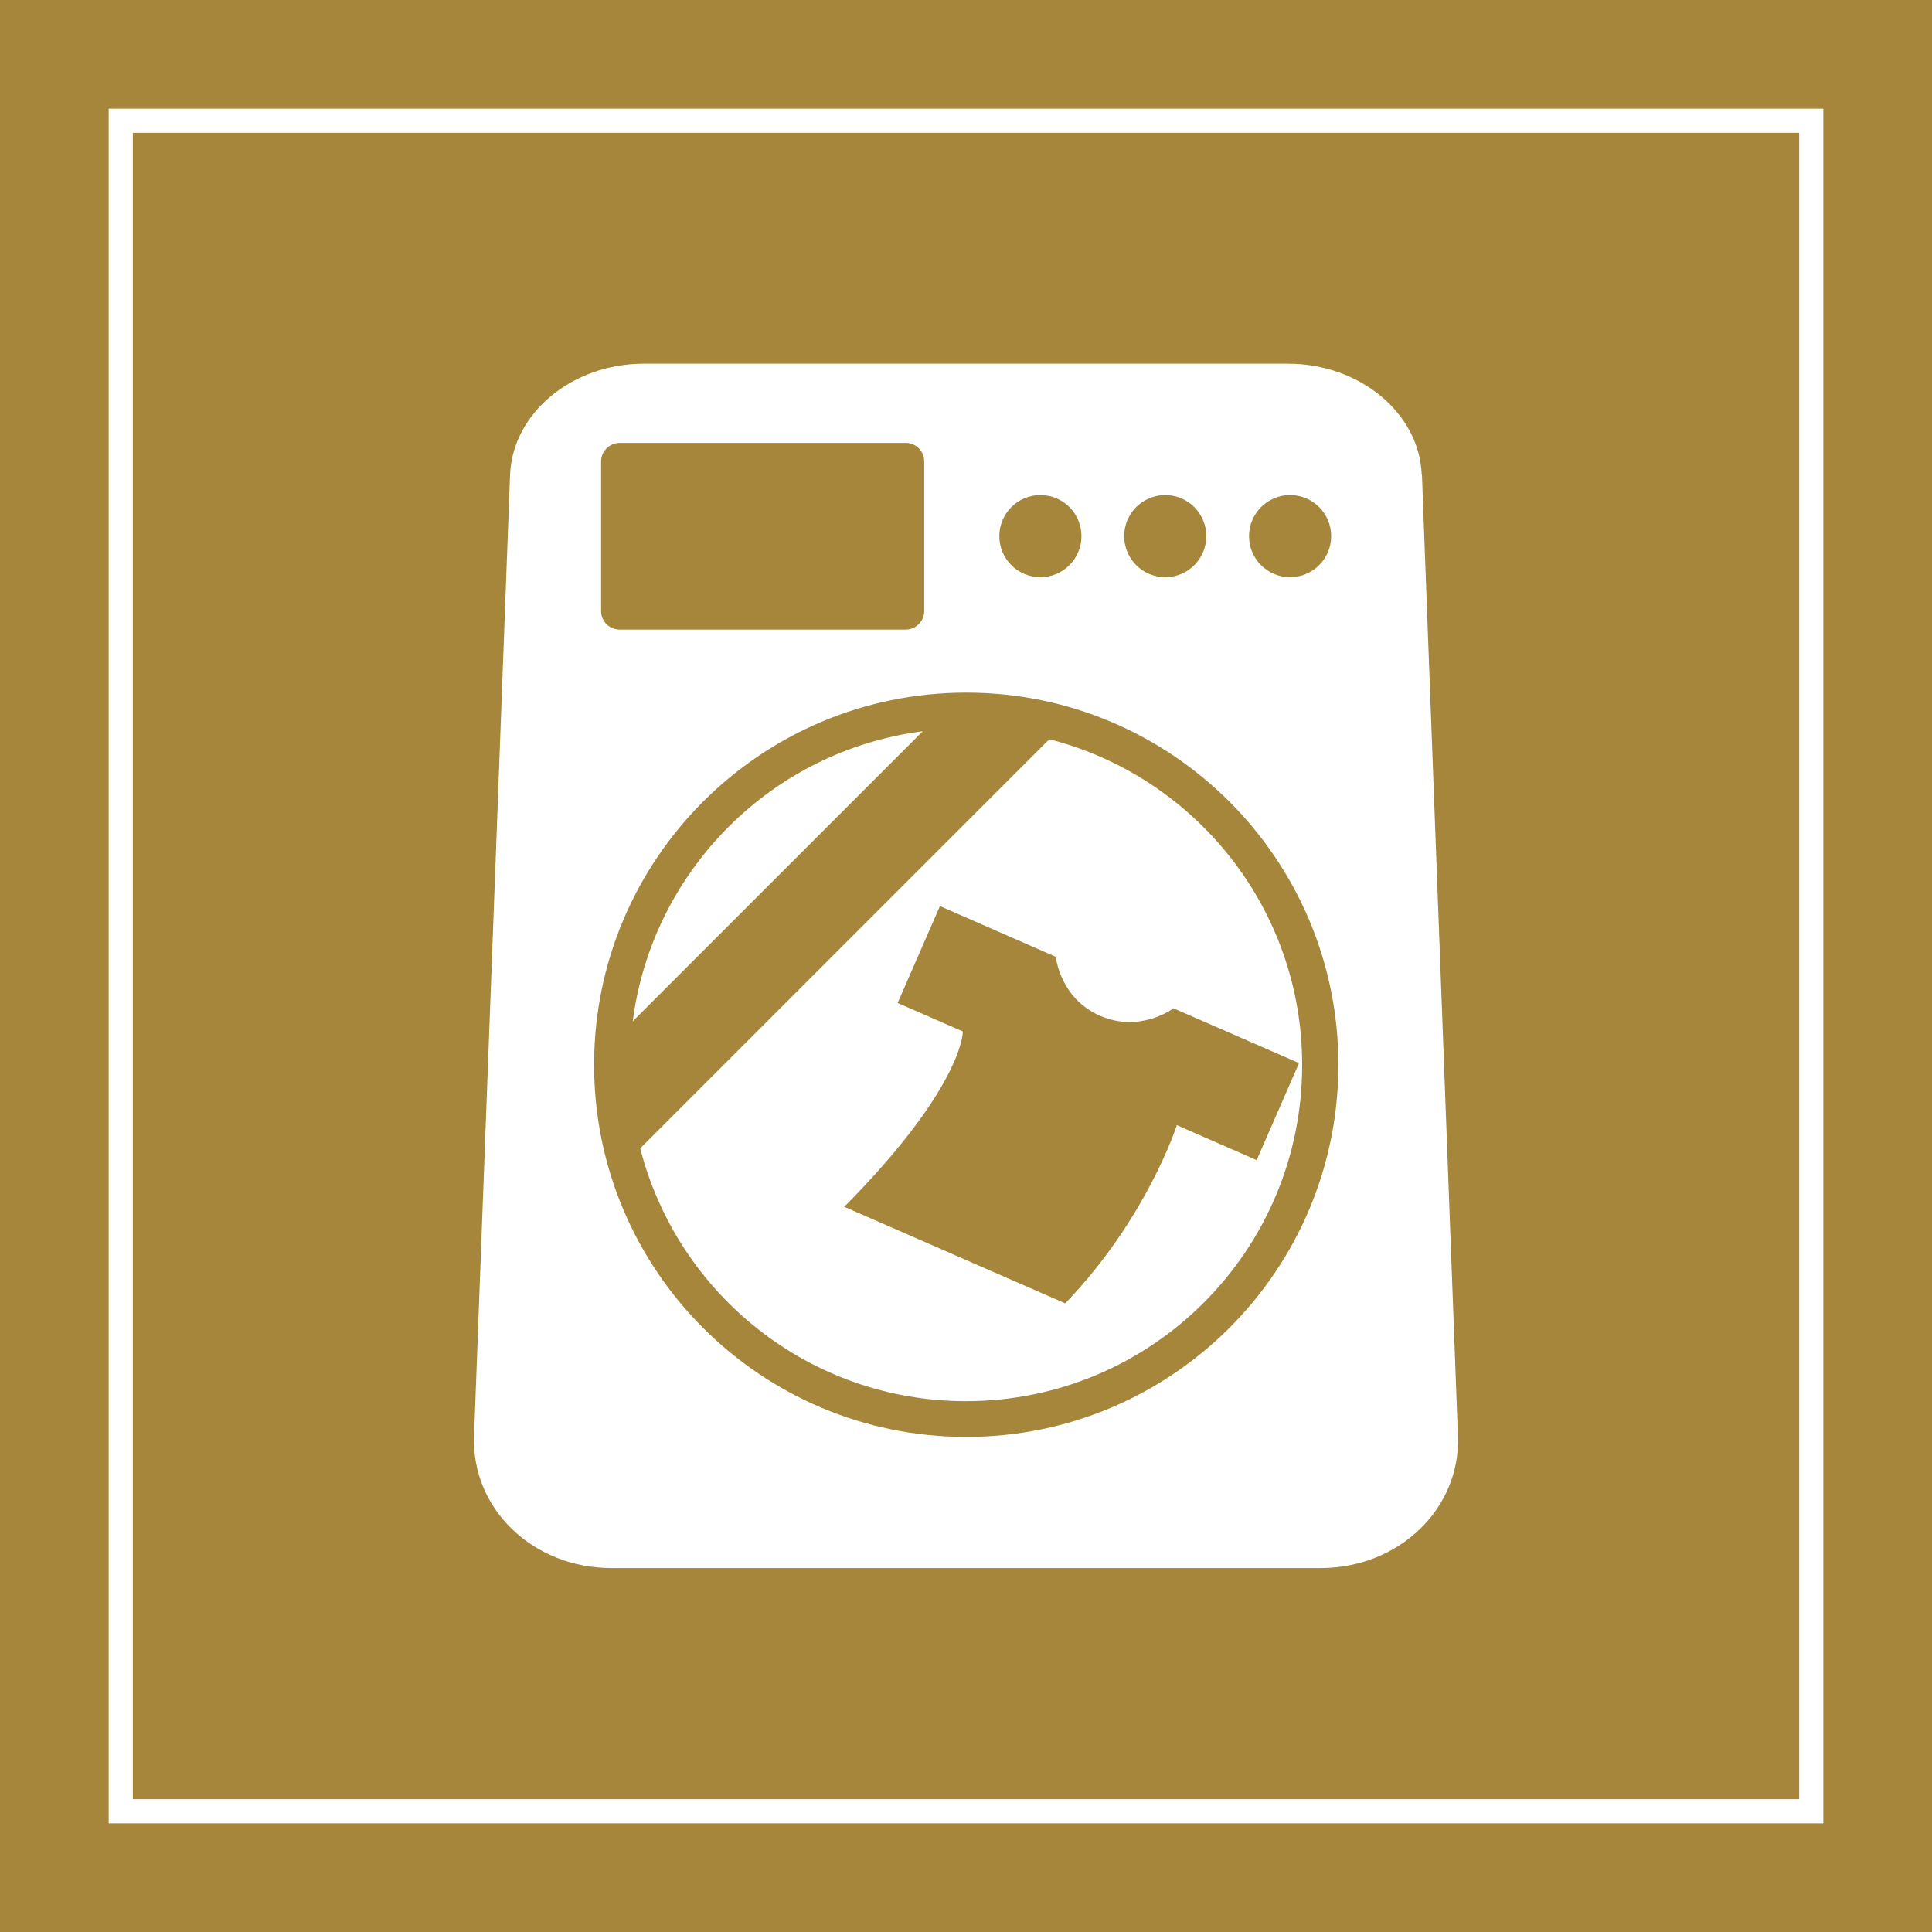 <?xml version="1.0" encoding="UTF-8"?><svg id="_レイヤー_2" xmlns="http://www.w3.org/2000/svg" viewBox="0 0 80 80"><defs><style>.cls-1{fill:#fff;}.cls-2{fill:#a5863b;}.cls-3{fill:none;stroke:#fff;stroke-miterlimit:10;}</style></defs><g id="_レイヤー_1-2"><rect class="cls-2" width="80" height="80"/><path class="cls-1" d="m58.87,19.66c-.09-2.55-2.57-4.6-5.53-4.6h-26.69c-2.96,0-5.43,2.05-5.53,4.6l-1.49,39.81c-.11,3,2.43,5.46,5.69,5.46h29.36c3.25,0,5.8-2.46,5.69-5.46l-1.49-39.81m-5.46.84c.94,0,1.7.76,1.7,1.7s-.76,1.7-1.7,1.7-1.7-.76-1.7-1.7.76-1.7,1.7-1.7Zm-5.17,0c.94,0,1.7.76,1.7,1.7s-.76,1.7-1.7,1.7-1.7-.76-1.7-1.7.76-1.7,1.7-1.7Zm-5.17,0c.94,0,1.7.76,1.7,1.7s-.76,1.7-1.7,1.7-1.7-.76-1.7-1.7.76-1.7,1.7-1.7Zm-18.19-1.39c0-.43.35-.77.77-.77h11.84c.43,0,.77.34.77.77v6.19c0,.43-.35.77-.77.77h-11.84c-.43,0-.77-.34-.77-.77v-6.19Zm15.12,40.39c-8.51,0-15.41-6.9-15.41-15.41s6.9-15.41,15.41-15.41,15.41,6.9,15.41,15.41-6.9,15.41-15.41,15.41Z"/><path class="cls-1" d="m26.2,42.29l12.01-12.01c-6.25.8-11.2,5.76-12.01,12.01"/><path class="cls-1" d="m43.46,30.6l-16.95,16.95c1.54,6.02,6.99,10.47,13.49,10.47,7.69,0,13.92-6.23,13.92-13.92,0-6.5-4.45-11.95-10.47-13.49m8.59,17.43l-3.31-1.45s-1.22,3.84-4.62,7.38l-9.15-4c4.95-5,4.91-7.26,4.91-7.26l-2.7-1.18,1.75-4.01,4.8,2.1s.16,1.71,1.83,2.44c1.68.73,3.04-.31,3.04-.31l5.2,2.27-1.75,4.01Z"/><rect class="cls-3" x="5" y="5" width="70" height="70"/></g></svg>
